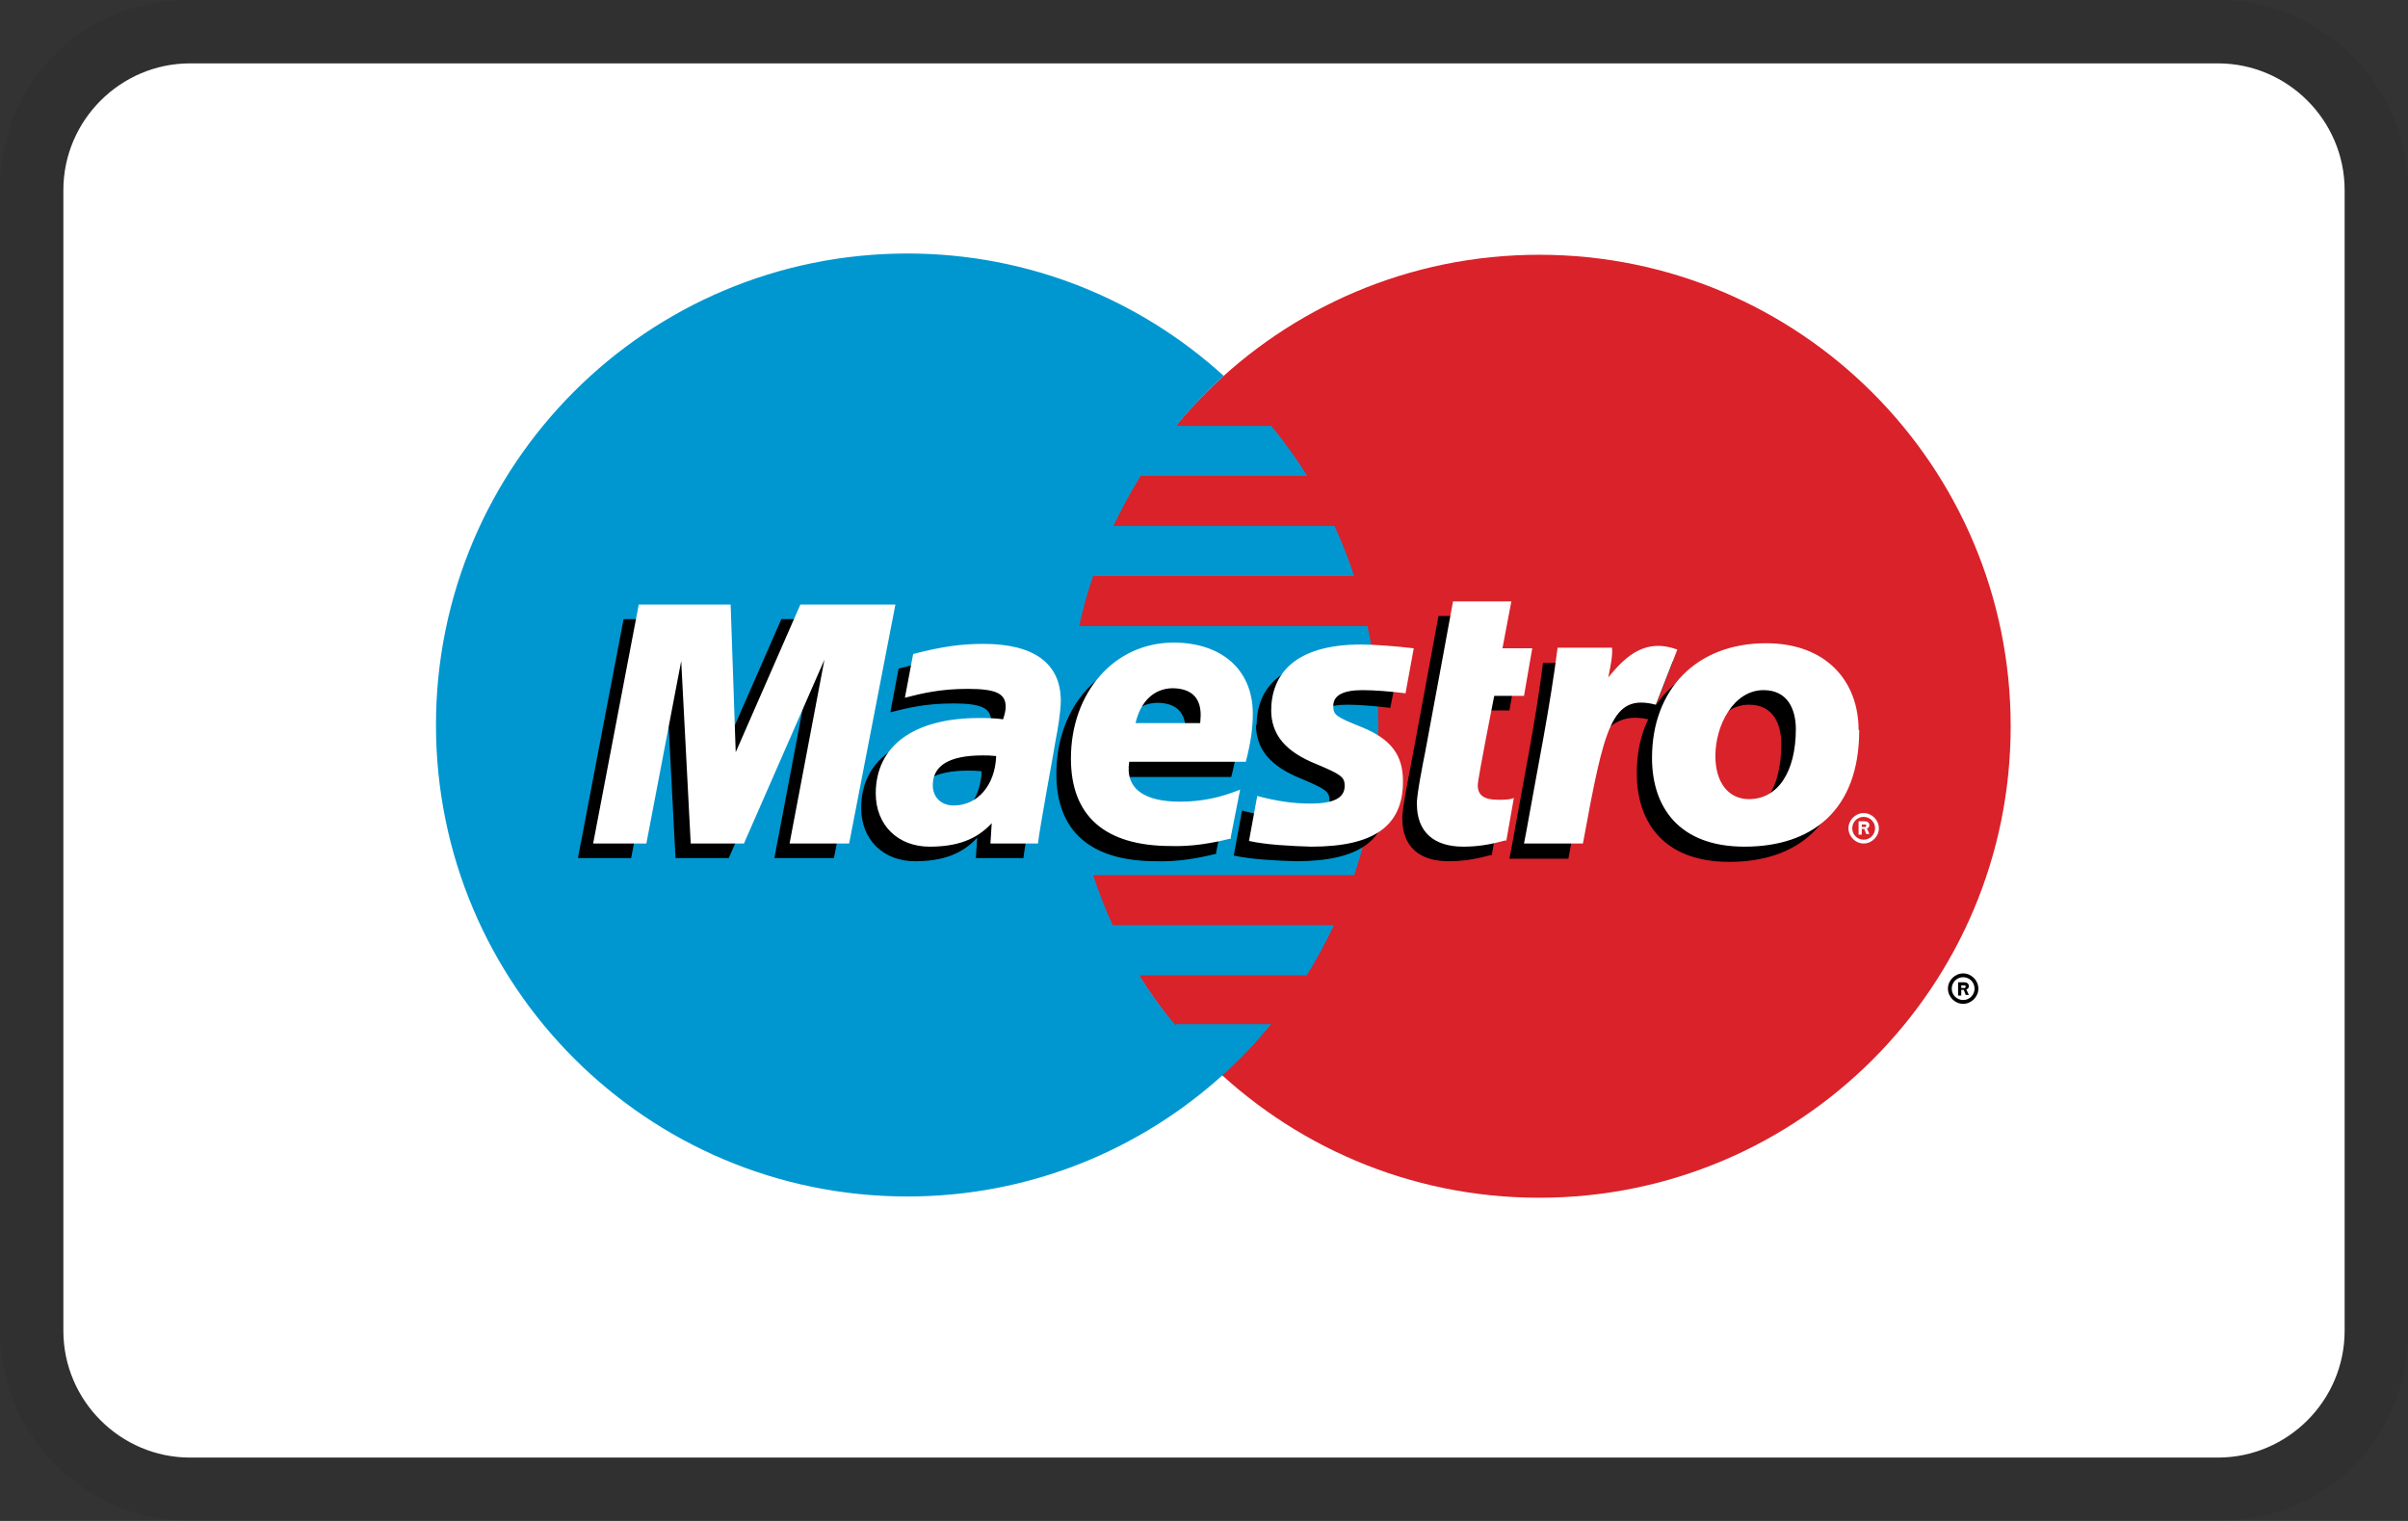 <svg xmlns="http://www.w3.org/2000/svg" viewBox="0 0 38 24"><rect x="0" y="0" width="38" height="24" fill="#333333" stroke="none"/><defs><style>
      .cls-1 {
        isolation: isolate;
        opacity: .07;
      }

      .cls-1, .cls-2, .cls-3, .cls-4, .cls-5 {
        stroke-width: 0px;
      }

      .cls-2 {
        fill: #0097d0;
      }

      .cls-4 {
        fill: #d9222a;
      }

      .cls-5 {
        fill: #fff;
      }
    </style></defs><g id="Calque_1" data-name="Calque 1"><path class="cls-1" d="M35,0H3C1.3,0,0,1.3,0,3v18c0,1.7,1.4,3,3,3h32c1.7,0,3-1.3,3-3V3c0-1.7-1.4-3-3-3Z"></path><path class="cls-5" d="M35,1c1.1,0,2,.9,2,2v18c0,1.1-.9,2-2,2H3c-1.1,0-2-.9-2-2V3c0-1.1.9-2,2-2h32"></path></g><g id="Calque_2" data-name="Calque 2"><path class="cls-4" d="M31.73,11.46c0,4.11-3.33,7.44-7.44,7.44s-7.44-3.33-7.44-7.44,3.33-7.44,7.44-7.44,7.44,3.33,7.44,7.44"></path><path class="cls-2" d="M18.55,16.18c-.21-.25-.4-.51-.57-.79h2.64c.16-.25.3-.52.43-.79h-3.49c-.12-.26-.22-.52-.31-.79h4.12c.25-.74.38-1.53.38-2.36,0-.54-.06-1.07-.17-1.57h-4.55c.06-.27.13-.53.22-.79h4.12c-.09-.27-.19-.53-.31-.79h-3.49c.13-.27.27-.53.43-.79h2.63c-.17-.27-.36-.54-.57-.79h-1.5c.23-.28.48-.54.75-.79-1.32-1.2-3.07-1.93-4.99-1.93-4.11,0-7.44,3.33-7.44,7.44s3.33,7.44,7.44,7.44c1.92,0,3.67-.73,4.99-1.93.27-.24.52-.51.75-.79h-1.5"></path><path class="cls-3" d="M30.74,15.6c0-.13.11-.24.24-.24s.24.11.24.24-.11.24-.24.24c-.13,0-.24-.11-.24-.24h0s0,0,0,0ZM30.98,15.78c.1,0,.18-.08.18-.18h0c0-.1-.08-.18-.18-.18h0c-.1,0-.18.08-.18.18h0c0,.1.08.18.18.18h0ZM30.95,15.71h-.05v-.21h.09s.04,0,.05.01c.02.01.03.03.03.05,0,.02-.01.05-.04.05l.04.09h-.05l-.03-.08h-.04v.08h0ZM30.95,15.59h.03s.02,0,.03,0c0,0,.01-.02.01-.02,0,0,0-.02-.01-.02,0,0-.02,0-.03,0h-.03v.05h0ZM19.2,13.47c-.32.08-.63.13-.95.12-1.04,0-1.58-.47-1.58-1.38,0-1.05.69-1.83,1.62-1.83.76,0,1.25.44,1.25,1.12,0,.23-.03.45-.11.76h-1.84c-.07.44.26.63.8.63.33,0,.63-.06.95-.19l-.15.76h0ZM18.7,11.64c0-.07.1-.54-.43-.55-.29,0-.51.2-.59.55h1.02,0ZM19.82,11.43c0,.39.22.66.72.86.38.16.44.2.44.34,0,.19-.17.28-.54.28-.28,0-.54-.04-.84-.12l-.13.71c.27.06.65.08.98.09,1,0,1.45-.33,1.45-1.03,0-.42-.19-.67-.66-.86-.4-.16-.44-.19-.44-.33,0-.17.16-.25.46-.25.18,0,.44.02.68.05l.14-.71c-.24-.03-.62-.06-.83-.06-1.05,0-1.42.47-1.42,1.05M16.17,13.54h-.77l.02-.32c-.24.26-.55.37-.98.37-.5,0-.85-.34-.85-.84,0-.75.6-1.19,1.63-1.19.11,0,.24,0,.38.02.03-.1.04-.14.04-.2,0-.21-.16-.28-.6-.28-.43,0-.72.07-.99.14l.13-.69c.46-.12.77-.16,1.11-.16.8,0,1.22.31,1.22.9,0,.16-.05.47-.08.61-.03.2-.25,1.37-.28,1.64h0ZM15.49,12.17c-.1-.01-.14-.01-.21-.01-.53,0-.79.16-.79.47,0,.19.13.32.33.32.38,0,.65-.32.67-.77ZM23.53,13.49c-.25.07-.45.1-.67.1-.47,0-.73-.24-.73-.67-.01-.12.1-.67.13-.82.03-.15.44-2.38.44-2.38h.92l-.14.74h.47l-.13.75h-.47s-.26,1.31-.26,1.41c0,.16.1.23.32.23.11,0,.19,0,.25-.03l-.12.68M27.64,10.39c-.67,0-1.2.28-1.51.74l.27-.69c-.49-.18-.81.08-1.09.44,0,0-.05.06-.1.12v-.54h-.86c-.12.95-.32,1.92-.49,2.88l-.04.21h.93c.09-.49.16-.88.23-1.19.2-.86.53-1.12,1.03-1.01-.12.25-.18.53-.18.85,0,.77.42,1.4,1.46,1.4s1.81-.56,1.81-1.84c0-.77-.51-1.37-1.46-1.37h0ZM27.37,12.84c-.33,0-.53-.27-.53-.68,0-.49.29-1.04.76-1.04.38,0,.51.3.51.62,0,.7-.28,1.11-.74,1.11ZM13.15,13.54h-.93l.55-2.9-1.27,2.9h-.84l-.15-2.88-.55,2.88h-.84l.72-3.77h1.45l.12,2.1.92-2.1h1.56l-.73,3.77"></path><path class="cls-5" d="M29.17,13.07c0-.13.11-.24.24-.24.13,0,.24.11.24.24,0,.13-.11.24-.24.24s-.24-.11-.24-.24h0s0,0,0,0ZM29.41,13.25c.1,0,.18-.08.18-.18,0-.1-.08-.18-.18-.18s-.18.08-.18.18c0,.1.08.18.18.18ZM29.38,13.17h-.05v-.21h.09s.04,0,.05.01c.02.01.03.03.03.05,0,.02-.01.05-.04.05l.04.09h-.05l-.03-.08h-.04v.08h0ZM29.38,13.05h.03s.02,0,.03,0c0,0,.01-.01.01-.02,0,0,0-.02-.01-.02,0,0-.02,0-.03,0h-.03v.05ZM19.43,13.23c-.32.08-.63.13-.95.12-1.04,0-1.58-.47-1.58-1.38,0-1.05.69-1.83,1.62-1.83.76,0,1.25.43,1.25,1.12,0,.23-.03.45-.11.76h-1.84c-.07.44.26.63.8.63.33,0,.63-.06.95-.19l-.15.76h0ZM18.94,11.41c0-.07.1-.54-.43-.55-.29,0-.51.2-.59.55h1.02,0ZM20.06,11.2c0,.39.22.66.72.86.38.16.44.2.44.34,0,.19-.17.28-.54.28-.28,0-.54-.04-.84-.12l-.13.71c.27.06.65.08.98.09,1,0,1.45-.33,1.45-1.03,0-.42-.19-.67-.66-.86-.4-.16-.44-.19-.44-.33,0-.17.16-.25.46-.25.19,0,.44.02.68.05l.13-.71c-.24-.03-.62-.06-.83-.06-1.05,0-1.42.47-1.42,1.05M16.4,13.31h-.77l.02-.32c-.24.26-.55.37-.98.37-.5,0-.85-.34-.85-.84,0-.75.6-1.19,1.63-1.19.11,0,.24,0,.38.02.03-.1.04-.14.04-.2,0-.21-.16-.28-.6-.28-.43,0-.72.07-.99.14l.13-.69c.46-.12.77-.16,1.11-.16.8,0,1.22.31,1.22.9,0,.16-.05.47-.08.61-.03.2-.25,1.37-.28,1.64h0ZM15.72,11.93c-.1-.01-.14-.01-.21-.01-.53,0-.79.16-.79.47,0,.19.13.32.33.32.38,0,.65-.32.67-.77ZM23.76,13.26c-.25.07-.45.1-.67.1-.47,0-.73-.24-.73-.67-.01-.12.1-.67.13-.82.03-.15.44-2.38.44-2.38h.92l-.14.74h.47l-.13.75h-.47s-.26,1.31-.26,1.41c0,.16.1.23.32.23.11,0,.19,0,.25-.03l-.12.68M28.34,11.5c0,.69-.29,1.11-.74,1.11-.33,0-.53-.27-.53-.68,0-.49.29-1.04.76-1.04.38,0,.51.3.51.62h0ZM29.33,11.52c0-.77-.51-1.37-1.46-1.37-1.1,0-1.8.73-1.8,1.81,0,.77.42,1.4,1.46,1.4,1.05,0,1.81-.56,1.81-1.84h0ZM24.58,10.22c-.12.95-.32,1.92-.49,2.88l-.04.21h.93c.34-1.85.45-2.37,1.15-2.19l.34-.87c-.49-.18-.8.08-1.09.44.03-.16.07-.32.06-.47h-.86M13.39,13.31h-.93l.55-2.9-1.27,2.9h-.84l-.15-2.88-.55,2.88h-.84l.72-3.77h1.45l.08,2.33,1.02-2.33h1.5l-.73,3.77"></path></g></svg>